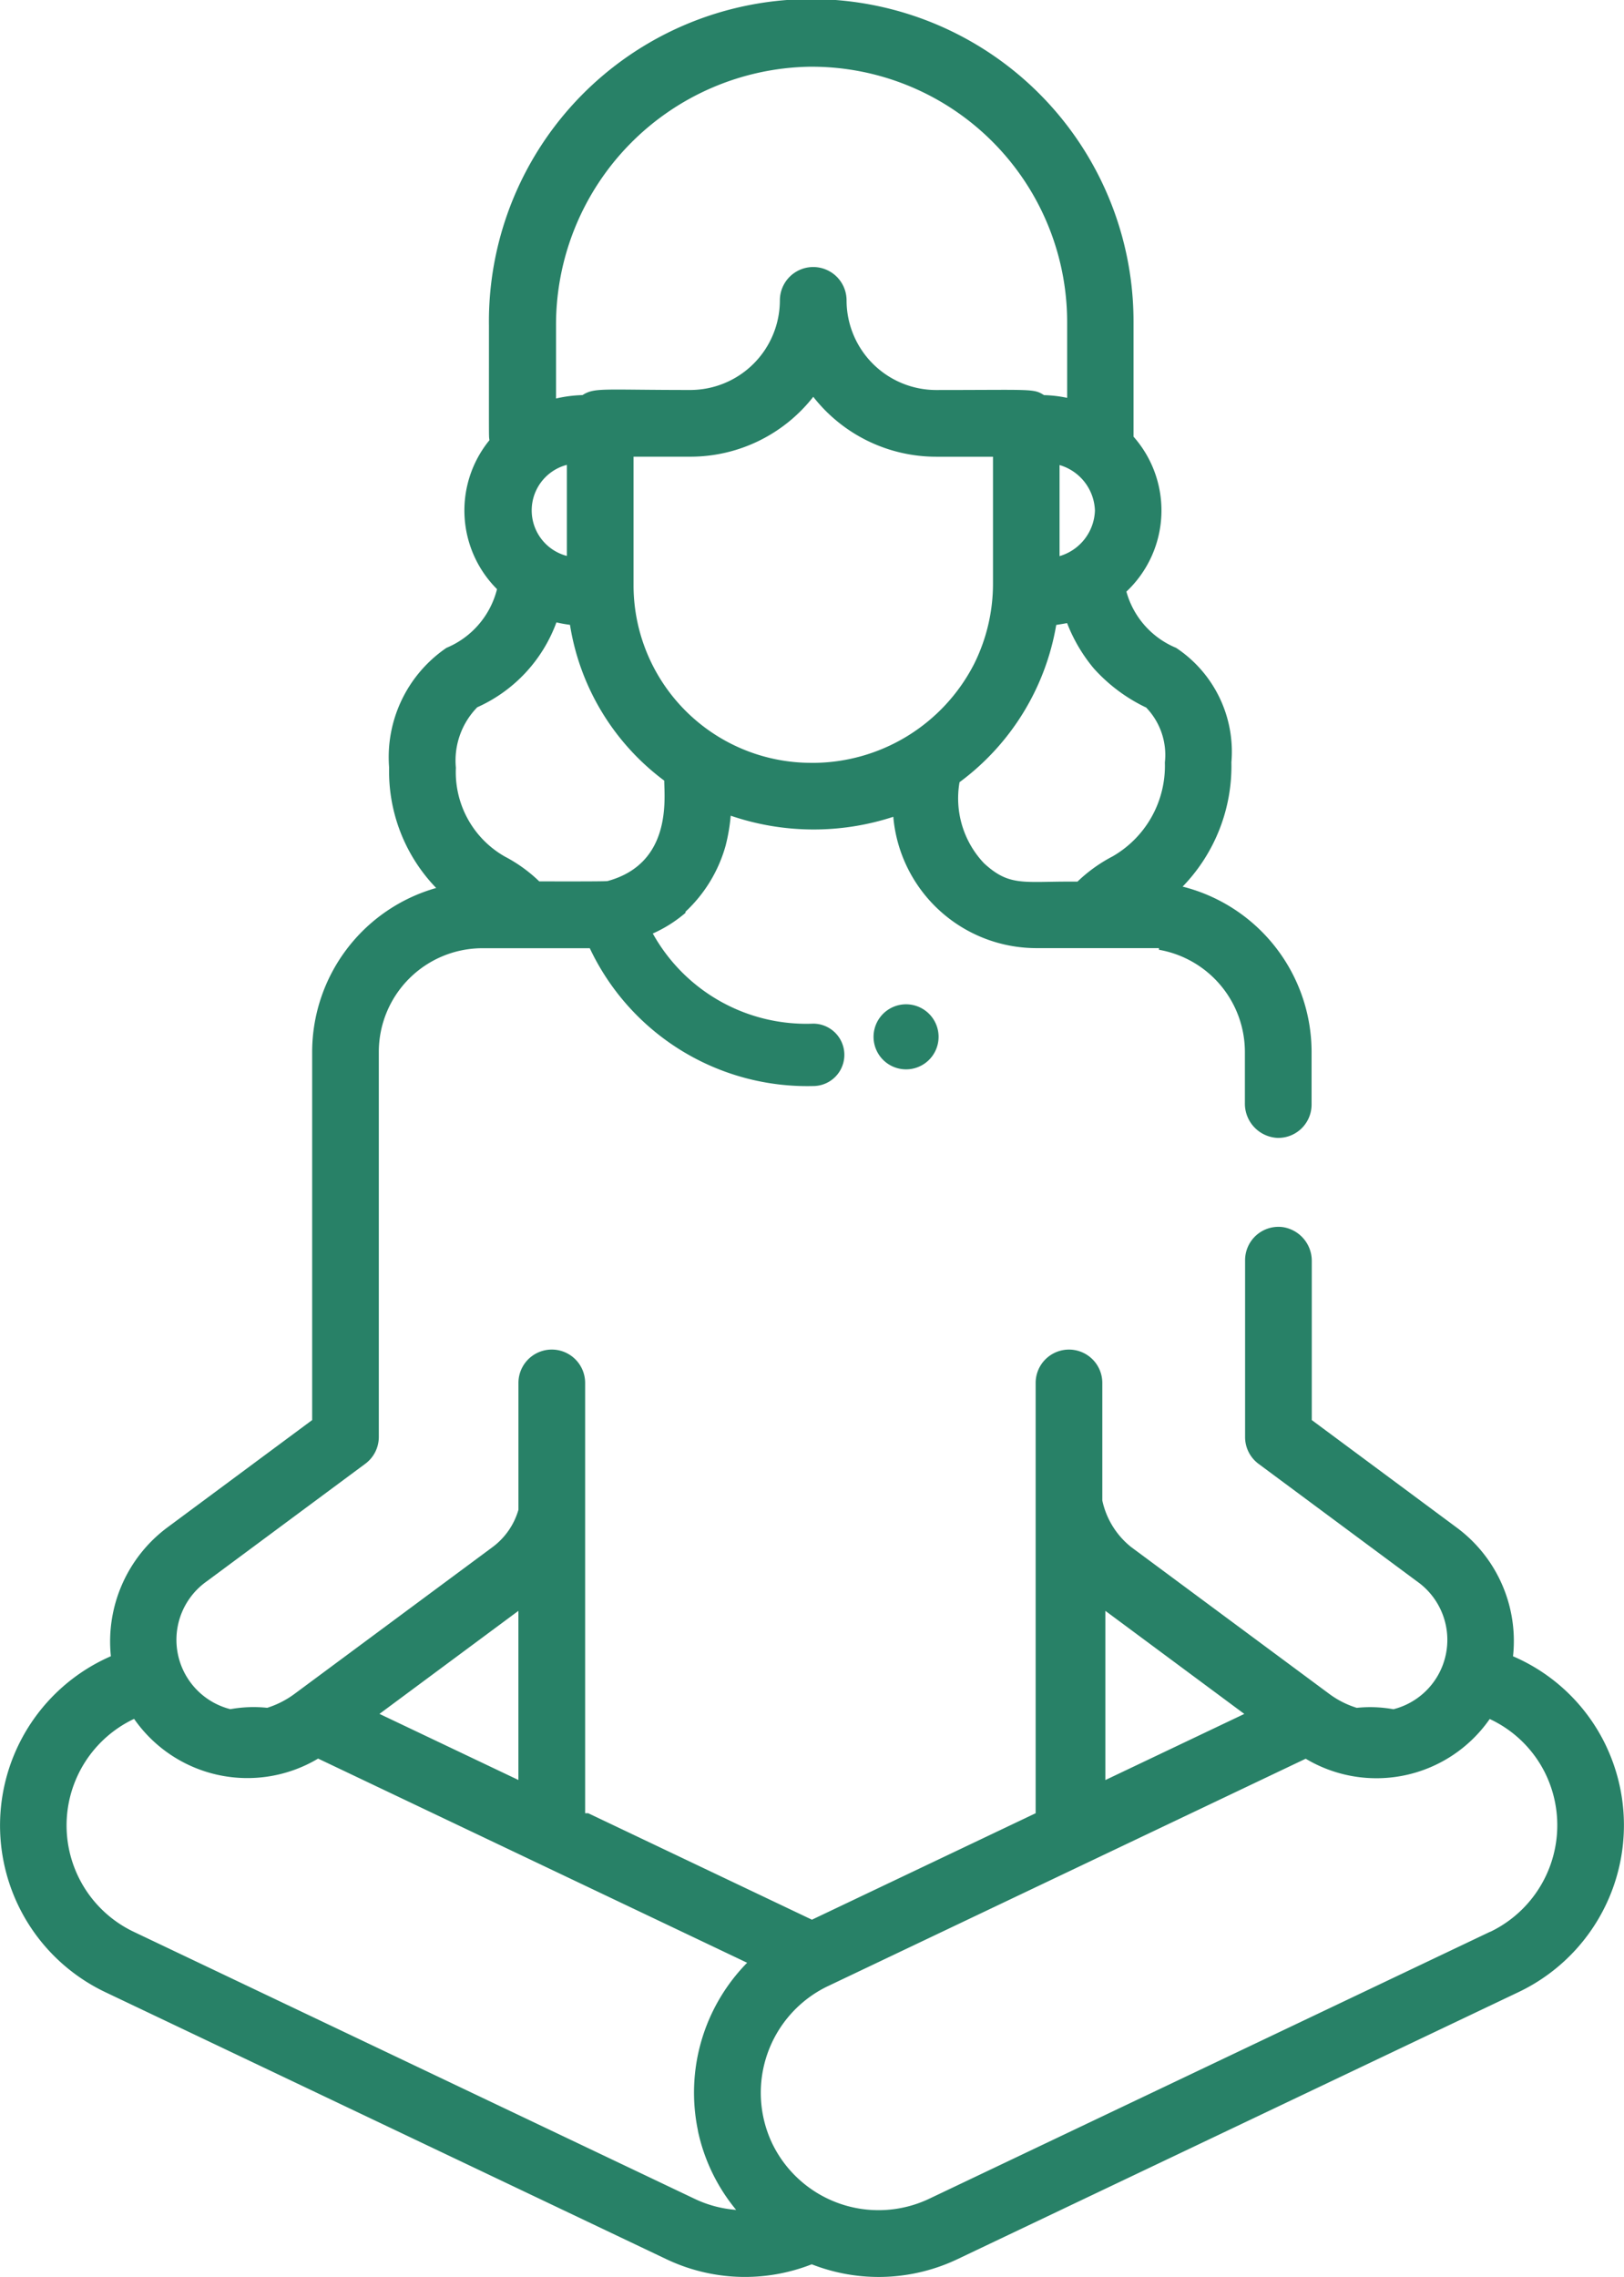 <svg id="ico-benessere" xmlns="http://www.w3.org/2000/svg" xmlns:xlink="http://www.w3.org/1999/xlink" width="49.944" height="70" viewBox="0 0 49.944 70">
  <defs>
    <clipPath id="clip-path">
      <rect id="Rettangolo_1386" data-name="Rettangolo 1386" width="49.944" height="70" fill="none"/>
    </clipPath>
  </defs>
  <g id="Raggruppa_1811" data-name="Raggruppa 1811" clip-path="url(#clip-path)">
    <path id="Tracciato_7107" data-name="Tracciato 7107" d="M49.395,53.679a5.628,5.628,0,0,0-2.864-2.759A4.337,4.337,0,0,0,44.8,46.964l-4.458-3.306v-4.88a1.049,1.049,0,0,0-.892-1.052,1.026,1.026,0,0,0-1.159,1.017v5.431A1.024,1.024,0,0,0,38.7,45l4.872,3.613a2.2,2.2,0,0,1-.719,3.935,4.022,4.022,0,0,0-1.127-.043,2.819,2.819,0,0,1-.867-.444l-6.073-4.5h0a2.5,2.5,0,0,1-.886-1.432V42.516a1.025,1.025,0,0,0-1.025-1.025h0a1.025,1.025,0,0,0-1.025,1.025v12.04h0v1.189h0l-6.88,3.273-6.88-3.273h-.095V42.516a1.025,1.025,0,0,0-2.051,0v3.9a2.182,2.182,0,0,1-.792,1.144l-6.073,4.5a2.863,2.863,0,0,1-.861.444,4.031,4.031,0,0,0-1.134.042,2.2,2.2,0,0,1-.719-3.935L11.236,45a1.025,1.025,0,0,0,.414-.824V32.34a3.188,3.188,0,0,1,3.188-3.188h3.3a7.392,7.392,0,0,0,6.87,4.237.959.959,0,0,0,0-1.918A5.4,5.4,0,0,1,20.076,28.7a4.112,4.112,0,0,0,1.006-.636v-.035a4.389,4.389,0,0,0,1.232-2.025,5.644,5.644,0,0,0,.158-.926h0a7.89,7.89,0,0,0,5,.034,4.42,4.42,0,0,0,4.37,4.037h3.8V29.2a3.192,3.192,0,0,1,2.643,3.14v1.575a1.054,1.054,0,0,0,.995,1.068,1.025,1.025,0,0,0,1.056-1.025V32.34a5.248,5.248,0,0,0-3.966-5.082,5.323,5.323,0,0,0,1.5-3.821,3.83,3.83,0,0,0-1.7-3.519,2.626,2.626,0,0,1-1.529-1.729,3.426,3.426,0,0,0,.219-4.764c0-.024,0-.047,0-.071V9.912a9.912,9.912,0,1,0-19.823.111c0,3.636-.006,3.35.015,3.511a3.417,3.417,0,0,0,.233,4.579,2.65,2.65,0,0,1-1.555,1.805A4.067,4.067,0,0,0,11.967,23.6a5.156,5.156,0,0,0,1.447,3.7A5.246,5.246,0,0,0,9.6,32.34V43.658L5.141,46.964A4.371,4.371,0,0,0,3.41,50.918,5.675,5.675,0,0,0,3.227,61.24l17.259,8.211a5.622,5.622,0,0,0,4.478.161,5.641,5.641,0,0,0,4.488-.161L46.709,61.24a5.683,5.683,0,0,0,2.686-7.56M24.978,23.453h-.043a5.462,5.462,0,0,1-5.451-5.429V14.041H21.23A4.8,4.8,0,0,0,25.011,12.2a4.8,4.8,0,0,0,3.781,1.842h1.746v3.918a5.528,5.528,0,0,1-.581,2.454,5.588,5.588,0,0,1-4.978,3.04m10.26-1.711a2.1,2.1,0,0,1,.585,1.7,3.21,3.21,0,0,1-1.608,2.886,4.66,4.66,0,0,0-1.079.775h-.263c-1.422,0-1.848.14-2.611-.563a2.9,2.9,0,0,1-.754-2.493,7.594,7.594,0,0,0,2.974-4.835c.04-.005.309-.05.334-.056a4.966,4.966,0,0,0,.818,1.39,5.127,5.127,0,0,0,1.6,1.2m-1.562-6.049a1.512,1.512,0,0,1-1.088,1.4v-2.8a1.51,1.51,0,0,1,1.088,1.4M17.1,10.024a7.937,7.937,0,0,1,7.8-7.972h.059a7.855,7.855,0,0,1,7.86,7.861v2.319a3.971,3.971,0,0,0-.712-.084c-.33-.207-.355-.157-3.317-.157a2.758,2.758,0,0,1-2.755-2.755,1.025,1.025,0,1,0-2.051,0A2.758,2.758,0,0,1,21.23,11.99c-2.713,0-2.939-.081-3.316.157a4.128,4.128,0,0,0-.814.105Zm.333,4.268v2.8a1.447,1.447,0,0,1,0-2.8m-2.75,7.45a4.589,4.589,0,0,0,2.429-2.607,4.008,4.008,0,0,0,.417.075A7.419,7.419,0,0,0,20.428,24c0,.527.25,2.546-1.744,3.087-.06.017-2.034.01-2.1.01a4.568,4.568,0,0,0-1.064-.766,2.984,2.984,0,0,1-1.5-2.728,2.34,2.34,0,0,1,.664-1.865M33.994,49.523l4.273,3.169-4.273,2.033Zm-18.051,0v5.2L11.67,52.691Zm5.52,15.972,0,.011a5.654,5.654,0,0,0,1.176,2.433,3.586,3.586,0,0,1-1.275-.339L4.108,59.388a3.622,3.622,0,0,1,.016-6.544,4.245,4.245,0,0,0,5.659,1.221l13.194,6.277a5.694,5.694,0,0,0-1.514,5.152m24.366-6.106L28.57,67.6a3.632,3.632,0,0,1-4.826-1.712l0,0a3.635,3.635,0,0,1,1.677-4.808l14.734-7.011a4.242,4.242,0,0,0,5.659-1.221,3.591,3.591,0,0,1,1.731,1.716,3.634,3.634,0,0,1-1.715,4.827M28.853,31.722a1,1,0,1,1-1.135-.835,1,1,0,0,1,1.135.835" transform="translate(0 -0.001)" fill="#288167"/>
  </g>
</svg>
